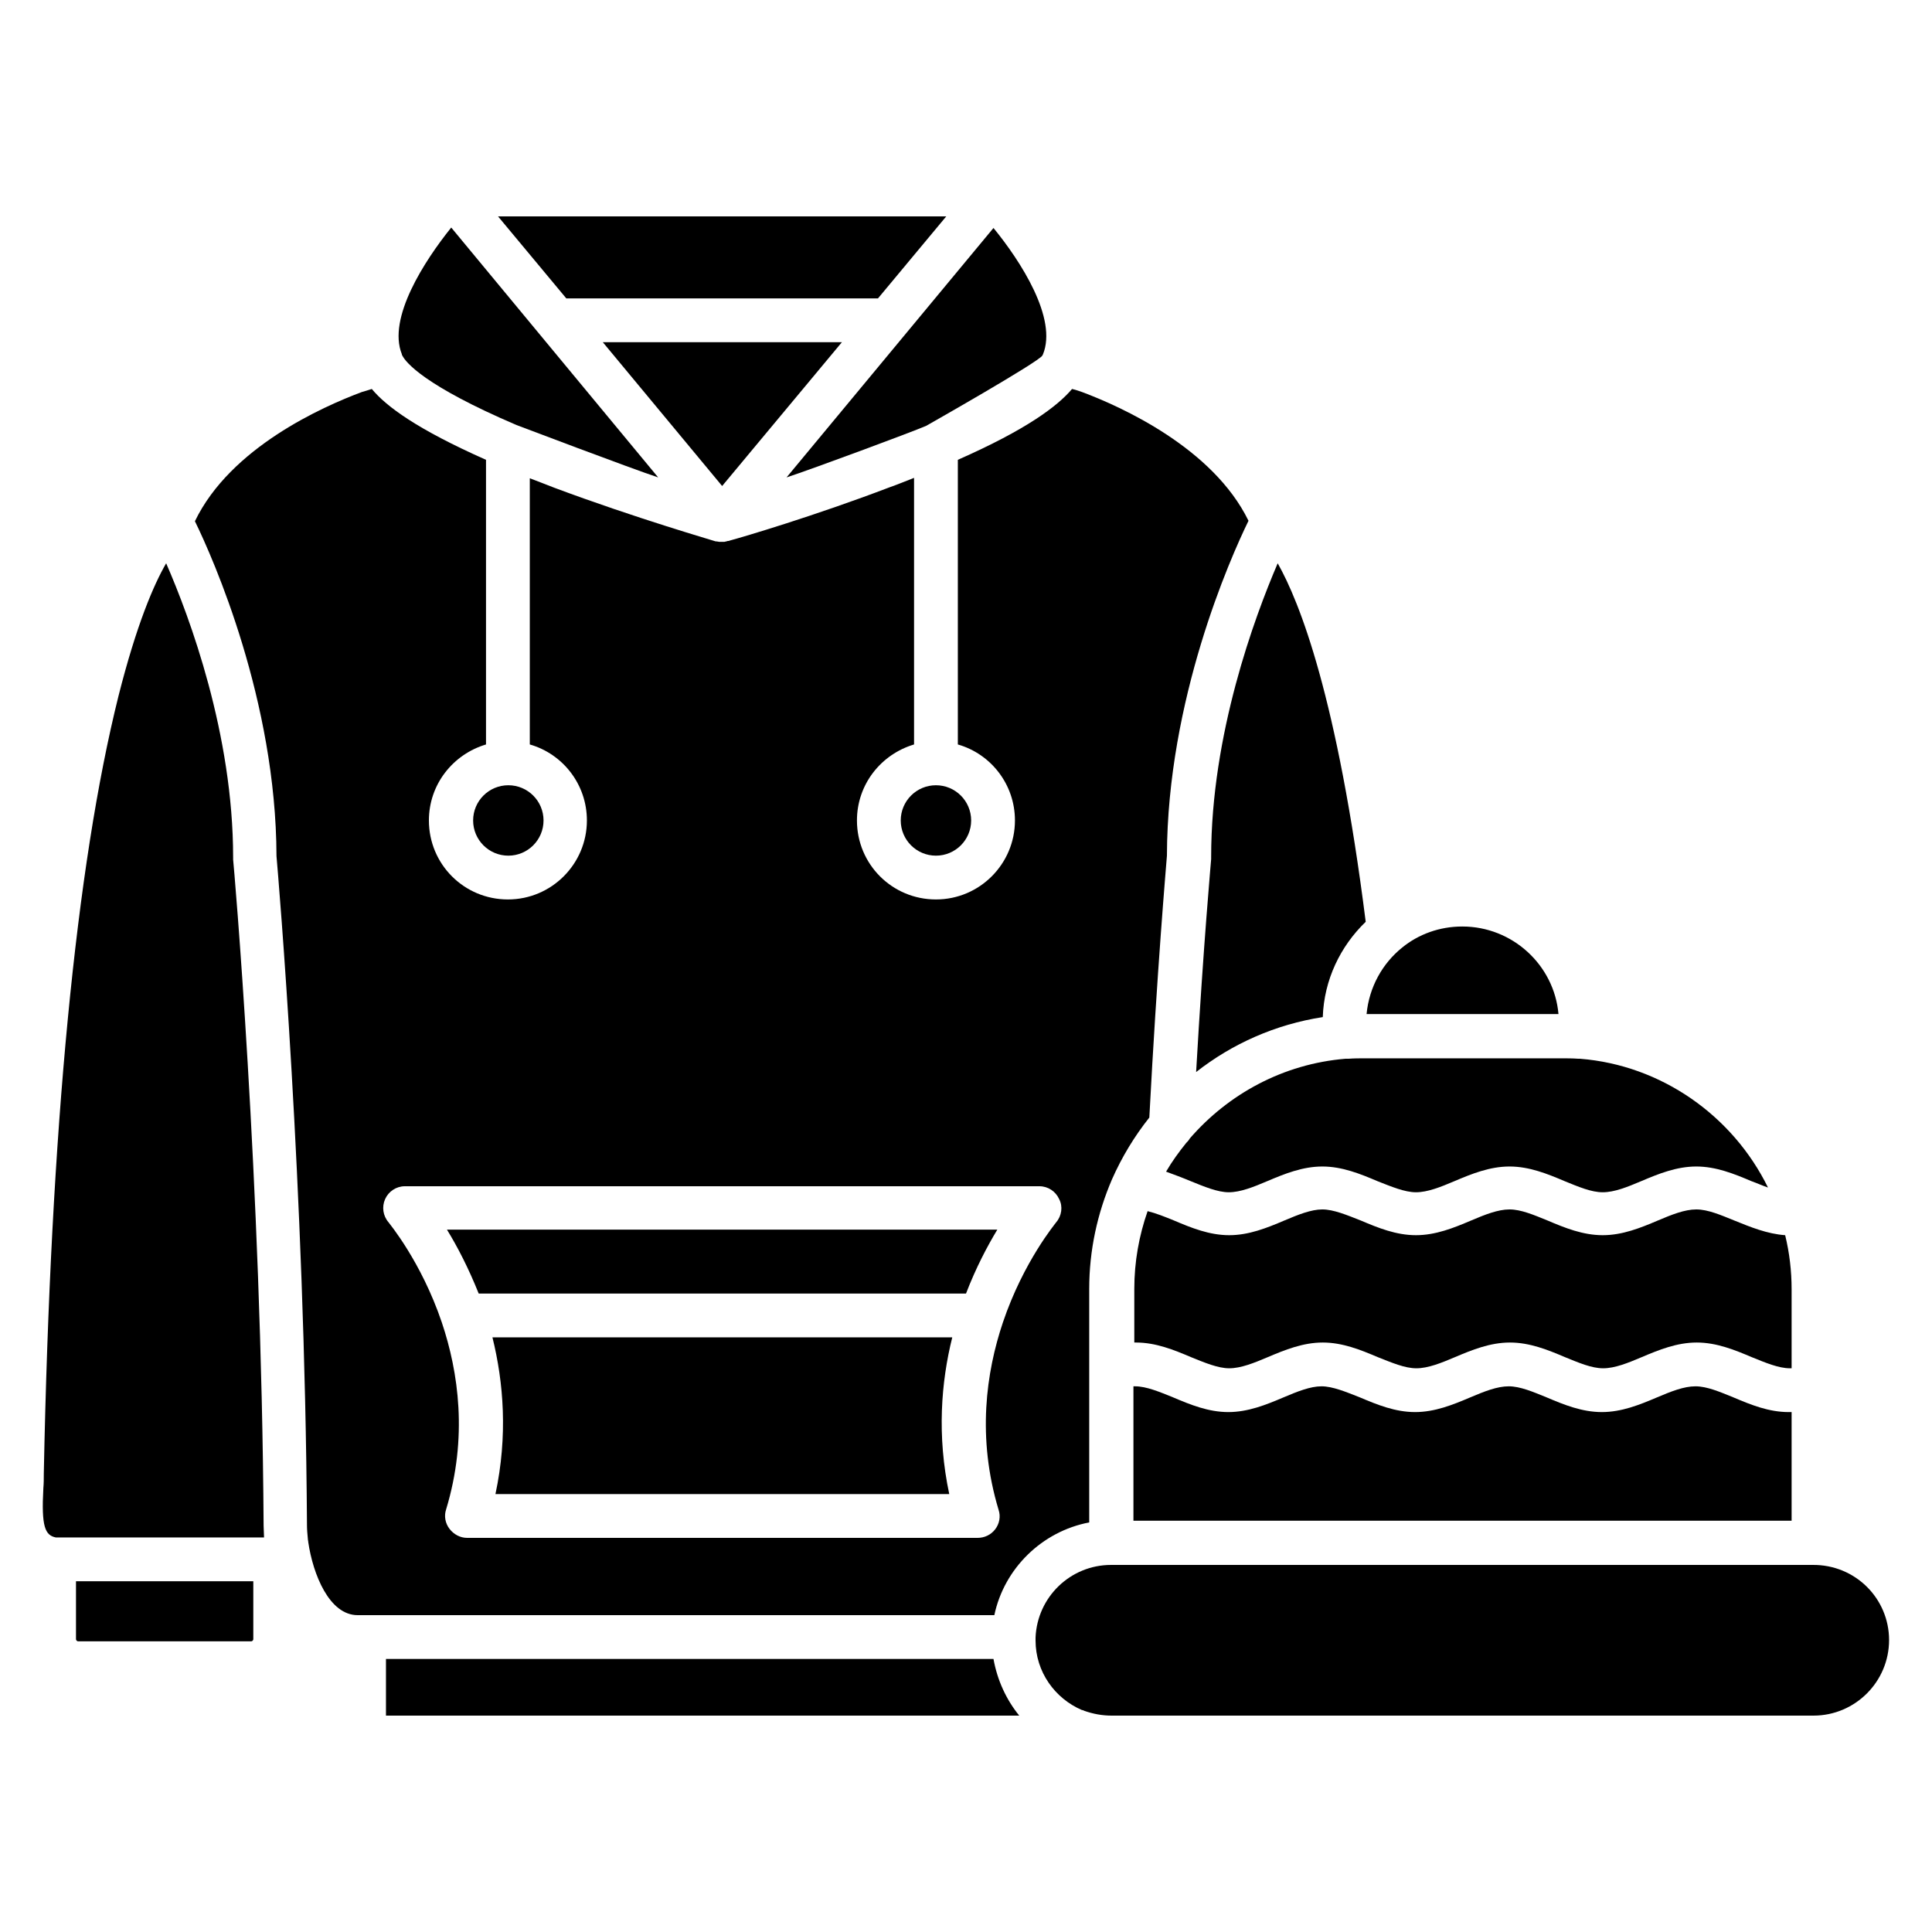 <svg xmlns="http://www.w3.org/2000/svg" viewBox="0 0 450 450" id="Layer_1"><g><g><g id="XMLID_1_"><g><path d="m59 368.3v13.5c0 .2-.2.5-.5.5h-40.3c-.2 0-.5-.2-.5-.5v-13.5z"></path><path d="m61.5 358.1h-48.5c-2.5-.5-3.4-2.5-2.9-11.5.1-1.1.1-2.2.1-3.3 1.6-80.5 7.5-141.5 17.4-181.2 4.2-16.6 8.2-25.9 11.1-30.9 5.5 12.6 15.6 39.8 15.6 68.5v.5c.1.7 6.6 74.5 7.1 155.2 0 .4.1 2.2.1 2.7z"></path><path d="m104.1 286.4h128.2c-2.3 3.8-5 8.9-7.3 14.9h-113.5c-2.4-6-5-11-7.4-14.9z"></path><path d="m114.7 311.5h107.1c-2.6 10.4-3.6 22.9-.7 36.5h-105.7c2.9-13.6 1.9-26-.7-36.5z"></path><path d="m237.4 399.6h-147.5v-13.2h141.5c.9 5 3 9.5 6 13.2z"></path><path d="m440 382c0 9.7-7.9 17.6-17.6 17.6h-163.5c-2.2 0-4.3-.4-6.3-1.1-.2-.1-.4-.2-.6-.2-6.3-2.7-10.8-8.9-10.8-16.2 0-.2 0-.4 0-.5v-.1-.1c.4-9.4 8.1-16.9 17.6-16.9h163.4c9.9-.1 17.8 7.8 17.8 17.5z"></path><path d="m417.3 328.9v25.3h-153.3v-31.3h.4c2.6 0 5.7 1.3 8.9 2.6 4 1.7 8.2 3.4 12.8 3.4s8.8-1.7 12.8-3.4c3.3-1.4 6.3-2.6 8.9-2.6s5.7 1.3 9 2.6c4 1.7 8.2 3.4 12.8 3.4s8.8-1.7 12.8-3.4c3.3-1.4 6.3-2.6 9-2.6s5.7 1.3 8.9 2.6c4 1.7 8.2 3.4 12.8 3.4s8.8-1.7 12.8-3.4c3.3-1.4 6.3-2.6 9-2.6s5.7 1.3 8.9 2.6c4 1.7 8.2 3.4 12.8 3.4z"></path><path d="m417.3 300.3v18.4c-.1 0-.3 0-.4 0-2.6 0-5.7-1.3-8.9-2.6-4-1.7-8.2-3.4-12.8-3.4s-8.8 1.7-12.8 3.4c-3.3 1.4-6.3 2.6-9 2.6s-5.7-1.3-8.9-2.6c-4-1.7-8.2-3.4-12.8-3.4s-8.8 1.7-12.8 3.4c-3.3 1.4-6.3 2.6-9 2.6s-5.7-1.3-9-2.6c-4-1.7-8.2-3.4-12.8-3.4s-8.8 1.7-12.8 3.4c-3.3 1.4-6.3 2.6-9 2.6-2.6 0-5.7-1.3-8.9-2.6-4-1.7-8.2-3.4-12.8-3.4-.1 0-.3 0-.4 0v-12.5c0-6.3 1.1-12.4 3.1-18.1 2 .5 4 1.3 6.2 2.2 4 1.7 8.2 3.4 12.8 3.4s8.8-1.7 12.8-3.4c3.3-1.4 6.3-2.6 8.9-2.6s5.7 1.3 9 2.6c4 1.7 8.2 3.4 12.8 3.4s8.8-1.7 12.8-3.4c3.3-1.4 6.3-2.6 9-2.6s5.7 1.3 8.9 2.6c4 1.7 8.2 3.4 12.8 3.4s8.8-1.7 12.8-3.4c3.3-1.4 6.3-2.6 9-2.6s5.7 1.3 8.9 2.6c3.7 1.5 7.6 3.1 11.8 3.4 1 4.1 1.5 8.3 1.5 12.6z"></path><path d="m411.8 276.6c-1.2-.4-2.5-1-3.9-1.5-4-1.7-8.2-3.4-12.8-3.4s-8.8 1.7-12.8 3.4c-3.3 1.4-6.3 2.6-9 2.6s-5.7-1.3-8.9-2.6c-4-1.7-8.2-3.4-12.8-3.4s-8.8 1.7-12.8 3.4c-3.3 1.4-6.3 2.6-9 2.6-2.6 0-5.7-1.3-9-2.6-4-1.7-8.2-3.4-12.8-3.4s-8.8 1.7-12.8 3.4c-3.3 1.4-6.3 2.6-9 2.6-2.6 0-5.7-1.3-8.9-2.6-1.9-.8-3.8-1.5-5.7-2.2 1.4-2.4 3-4.6 4.7-6.7.3-.3.6-.6.8-1 9-10.4 21.8-17.4 36.3-18.6h.6.1c1.3-.1 2.6-.1 4-.1h45.5c1.3 0 2.7 0 4 .1h.1.3c19 1.5 35.6 13.3 43.8 30z"></path><path d="m363 236.2h-44.7c.6-6.3 3.7-11.8 8.3-15.5 3.8-3.1 8.7-4.9 14-4.9 11.7 0 21.4 9 22.4 20.4z"></path><path d="m318.1 214.7c-5.9 5.7-9.7 13.5-10 22.2-11 1.7-21.1 6.2-29.5 12.8 1.7-29.8 3.5-49.4 3.5-49.6 0-.1 0-.3 0-.5 0-28.6 10.1-55.8 15.5-68.4 5.1 9 13.9 31.2 20.5 83.5z"></path><circle r="8.2" cy="191.1" cx="218"></circle><circle r="8.2" cy="191.1" cx="118.4"></circle><path d="m153.3 111.2c-6.1-2-33-12.2-33-12.2-21.5-9.2-25.8-14.6-26.6-16.2-.1-.1-.1-.2-.1-.3-3.4-8.4 5.3-21.8 11.5-29.5z"></path><path d="m252 91.3c-.6-.2-1.4-.5-2.3-.7-3.4 4-10.5 9.4-26.6 16.5v66.3c7.7 2.2 13.3 9.3 13.3 17.7 0 10.1-8.2 18.4-18.4 18.4s-18.4-8.2-18.4-18.4c0-8.4 5.6-15.4 13.3-17.7v-62.1c-1.8.7-3.7 1.5-5.7 2.2-17.3 6.6-34.2 11.6-37.2 12.4-.2.1-.3.1-.4.1 0 0 0 0-.1 0s-.2.1-.3.1c-.2 0-.3.1-.5.1s-.4 0-.6 0-.4 0-.6 0-.4-.1-.7-.1h-.1c-.2-.1-18.6-5.4-37.6-12.5-2-.8-3.9-1.5-5.7-2.2v62c7.7 2.2 13.3 9.3 13.3 17.7 0 10.1-8.2 18.4-18.4 18.4s-18.4-8.2-18.4-18.4c0-8.4 5.6-15.4 13.3-17.7v-66.3c-16-7.1-23.2-12.4-26.6-16.5-.9.3-1.6.5-2.3.7-9.1 3.4-30.6 12.9-38.9 30.1 4.3 8.8 18.9 41.8 19 78 .4 4.6 6.6 76.9 7.1 155.9 0 1 .1 2 .2 3.1 0 .3.1.5.1.8 1.1 7.5 4.9 17 11.5 17h1.4 146.9c2.3-10.9 11.1-19.5 22.1-21.6v-35.5c0-.2 0-.4 0-.6v-18.3c0-9 1.9-17.6 5.3-25.5 2.3-5.2 5.2-10 8.7-14.4 1.8-34.3 3.9-58.4 4.1-61 .1-36.3 14.7-69.2 19-78-8.3-17-29.7-26.6-38.8-30zm-6 193.4c-.1.2-7.6 9.1-12.4 23.3-3.9 11.6-6.1 26.8-1 43.7.5 1.5.2 3.2-.8 4.5s-2.5 2-4.1 2h-118.9c-1.6 0-3.1-.8-4.1-2.1s-1.3-3-.8-4.5c5.1-16.8 2.9-32-1-43.6-4.8-14.2-12.3-23.1-12.4-23.3-1.3-1.5-1.6-3.6-.8-5.4s2.6-3 4.6-3h147.8c2 0 3.8 1.2 4.6 3 .9 1.7.6 3.9-.7 5.4z"></path><path d="m231.4 53.1c6.3 7.7 15 21.1 11.5 29.5 0 0 0 .1-.1.1v.1c-.8 1.5-27.1 16.4-27.1 16.4-3.5 1.5-26.4 10-32.5 12z"></path><path d="m196.1 79.7-27.9 33.5-27.8-33.5z"></path><path d="m220.4 50.4-15.9 19.1h-72.6l-15.9-19.1z"></path></g></g></g></g></svg>
